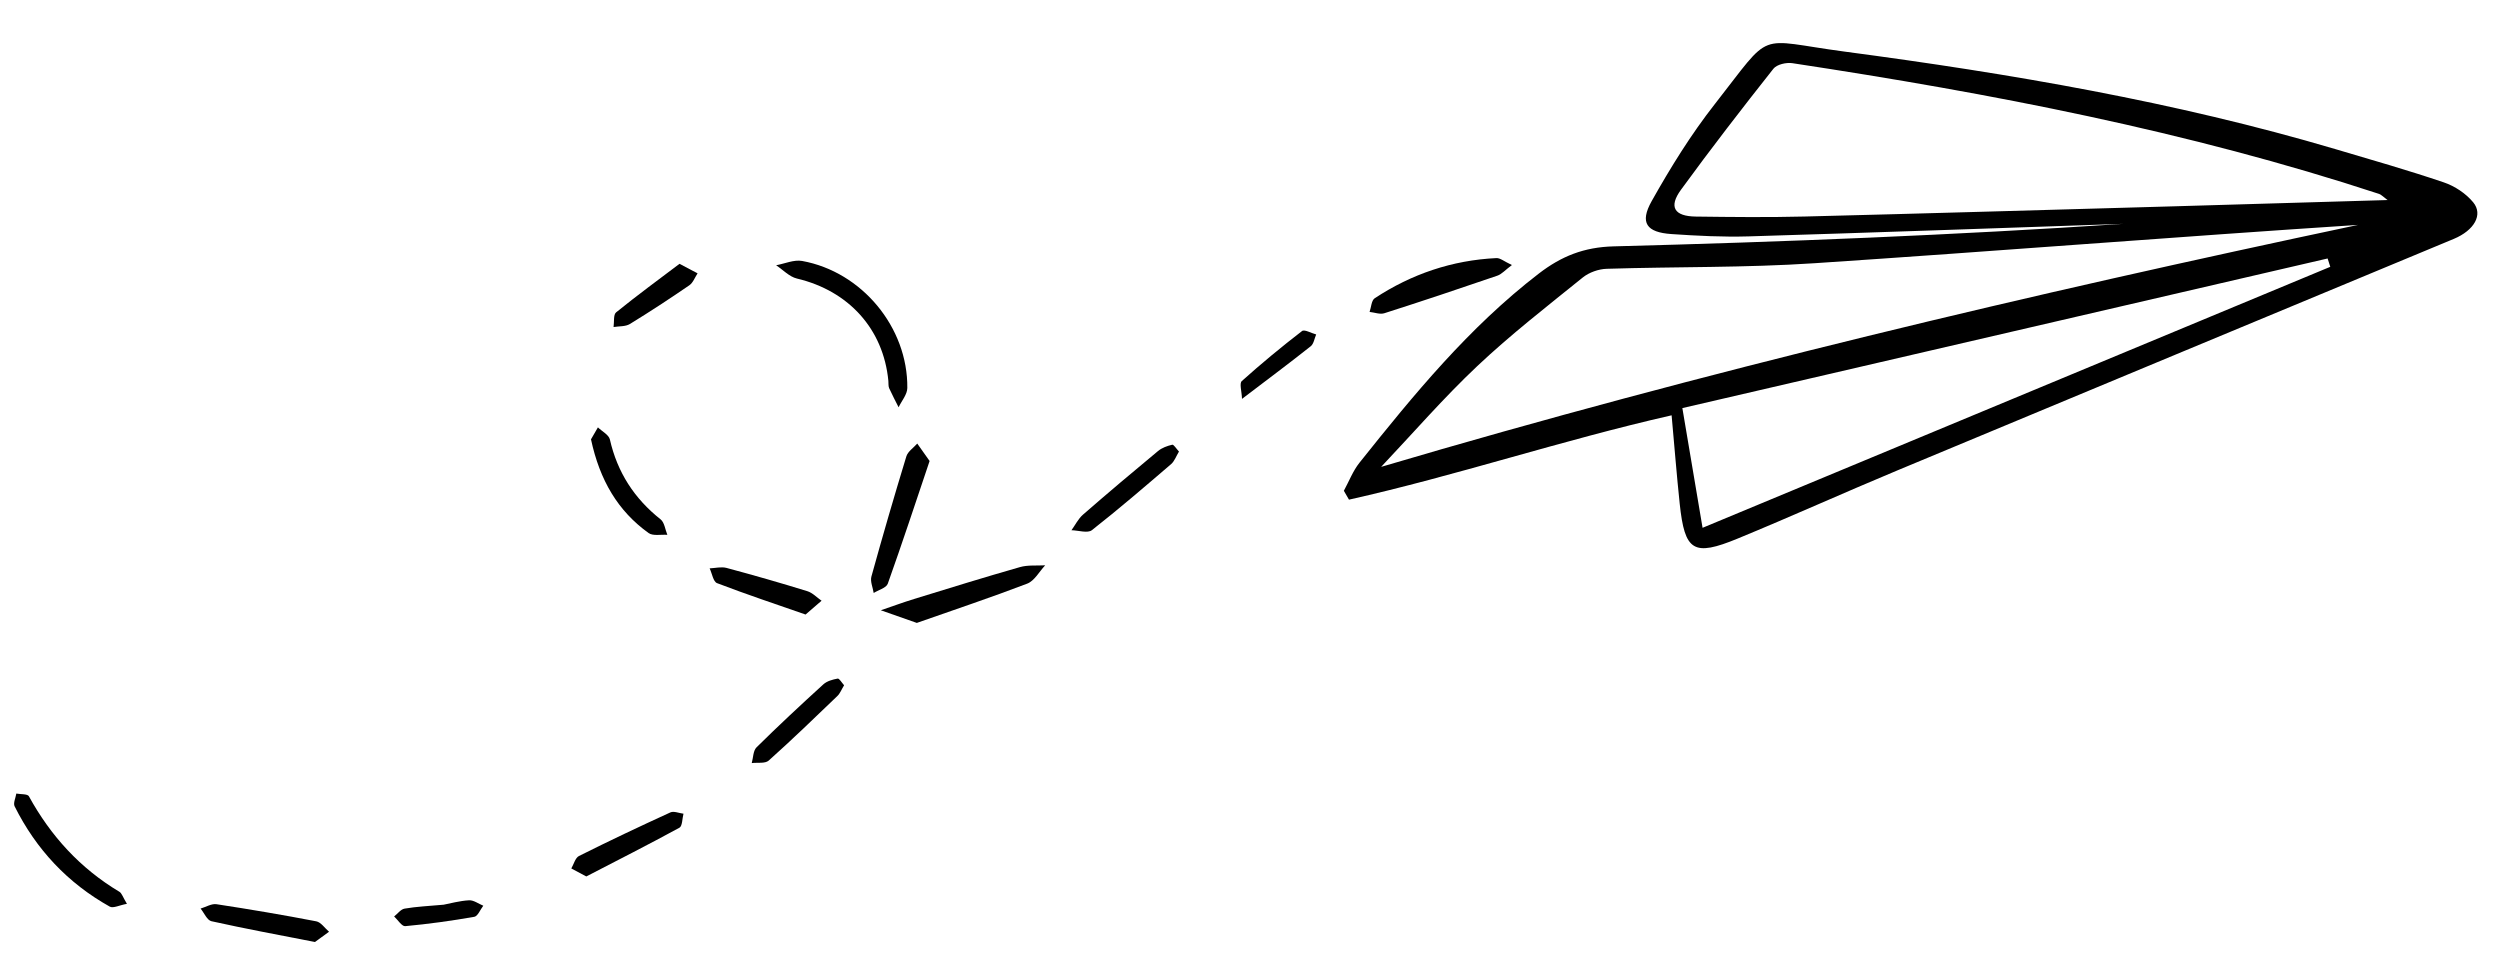 <?xml version="1.0" encoding="utf-8"?>
<!-- Generator: Adobe Illustrator 24.1.1, SVG Export Plug-In . SVG Version: 6.00 Build 0)  -->
<svg version="1.1" id="Livello_1" xmlns="http://www.w3.org/2000/svg" xmlns:xlink="http://www.w3.org/1999/xlink" x="0px" y="0px"
	 viewBox="0 0 516 200" style="enable-background:new 0 0 516 200;" xml:space="preserve">
<path d="M345.02,85.72c-22.82,5.19-44.44,12.45-66.59,17.41c-0.35-0.61-0.71-1.22-1.06-1.83c1.06-1.94,1.87-4.09,3.23-5.8
	c11.22-14.07,22.61-27.96,37.02-39.04c4.67-3.59,9.32-5.45,15.44-5.61c35.1-0.91,70.19-2.32,105.24-4.65
	c-25.79,0.88-51.57,1.81-77.37,2.59c-5.31,0.16-10.65-0.12-15.96-0.48c-5.13-0.35-6.57-2.33-4.07-6.79
	c3.9-6.94,8.14-13.8,13.05-20.05c12.17-15.51,8.15-13.29,26.77-10.82c34.19,4.54,68.13,10.32,101.28,20.12
	c7.5,2.22,15.02,4.37,22.42,6.88c2.25,0.76,4.55,2.29,6.05,4.11c2.09,2.54,0.23,5.78-4.01,7.55
	c-38.24,15.92-76.51,31.79-114.74,47.74c-11.06,4.61-21.98,9.55-33.06,14.11c-9.15,3.77-10.93,2.61-11.97-7.21
	C346.06,98,345.6,92.06,345.02,85.72z M285.07,96.36c66.78-19.75,134.02-35.64,201.64-49.94c-37.48,2.45-74.82,5.43-112.2,7.91
	c-14.25,0.95-28.59,0.7-42.88,1.15c-1.68,0.05-3.63,0.74-4.93,1.78c-7.38,5.96-14.89,11.8-21.78,18.29
	C297.96,82.11,291.66,89.39,285.07,96.36z M492.8,41.29c-1.02-0.75-1.34-1.13-1.74-1.26c-39.49-12.97-80.13-20.76-121.12-26.99
	c-1.25-0.19-3.21,0.26-3.91,1.15c-6.5,8.22-12.91,16.51-19.08,24.98c-2.58,3.54-1.39,5.48,3.08,5.53c7.49,0.1,14.98,0.18,22.46-0.01
	c25.45-0.64,50.9-1.39,76.35-2.11C463.24,42.16,477.63,41.73,492.8,41.29z M347.24,84.23c1.48,8.78,2.78,16.5,4.17,24.71
	c43.85-18.23,86.71-36.05,129.56-53.87c-0.18-0.57-0.37-1.15-0.55-1.72C436.2,63.6,391.99,73.85,347.24,84.23z"/>
<path d="M183.36,78.62c-1.02-10.71-8.19-18.6-18.88-21.13c-1.56-0.37-2.87-1.8-4.29-2.74c1.79-0.33,3.68-1.19,5.36-0.89
	c12.36,2.24,21.85,13.73,21.72,26.22c-0.01,1.33-1.17,2.66-1.8,3.98c-0.66-1.32-1.36-2.62-1.96-3.96
	C183.33,79.66,183.41,79.11,183.36,78.62z"/>
<path d="M189.23,128.57c-2.67-0.94-5.05-1.78-7.43-2.61c2.29-0.78,4.56-1.62,6.87-2.33c7.27-2.24,14.53-4.49,21.85-6.58
	c1.64-0.47,3.47-0.27,5.21-0.37c-1.22,1.29-2.21,3.2-3.71,3.78C204.61,123.3,197.08,125.81,189.23,128.57z"/>
<path d="M26.2,186.55c-1.55,0.28-2.84,0.97-3.54,0.58c-8.68-4.85-15.2-11.82-19.64-20.7c-0.33-0.66,0.21-1.75,0.35-2.64
	c0.89,0.17,2.31,0.05,2.59,0.55c4.51,8.22,10.6,14.89,18.68,19.72C25.14,184.35,25.34,185.13,26.2,186.55z"/>
<path d="M191.87,95.15c-2.84,8.43-5.63,16.91-8.63,25.32c-0.31,0.88-1.91,1.29-2.91,1.92c-0.18-1.14-0.75-2.39-0.47-3.4
	c2.29-8.29,4.7-16.56,7.21-24.79c0.31-1.02,1.48-1.77,2.25-2.65C190,92.5,190.68,93.46,191.87,95.15z"/>
<path d="M312.06,54.7c-1.39,1.04-2.1,1.89-3.01,2.2c-7.75,2.66-15.52,5.26-23.32,7.75c-0.89,0.29-2.03-0.16-3.05-0.27
	c0.34-0.96,0.38-2.37,1.06-2.82c7.61-5.01,16-7.85,25.12-8.29C309.65,53.23,310.47,53.97,312.06,54.7z"/>
<path d="M243.34,93.2c-0.59,0.98-0.93,1.99-1.62,2.59c-5.39,4.62-10.77,9.26-16.36,13.64c-0.87,0.68-2.78,0.04-4.21,0.01
	c0.78-1.08,1.39-2.35,2.37-3.21c5.11-4.45,10.28-8.82,15.5-13.14c0.8-0.66,1.9-1.06,2.93-1.3C242.25,91.72,242.78,92.6,243.34,93.2z
	"/>
<path d="M65.01,194.43c-7.41-1.45-14.41-2.74-21.37-4.29c-0.9-0.2-1.5-1.71-2.24-2.61c1.1-0.32,2.26-1.06,3.29-0.9
	c6.88,1.05,13.74,2.21,20.58,3.53c0.98,0.19,1.77,1.41,2.64,2.15C66.95,193.01,65.98,193.71,65.01,194.43z"/>
<path d="M121.98,90.68c0.28-0.48,0.85-1.48,1.43-2.47c0.85,0.83,2.25,1.53,2.47,2.5c1.54,6.78,5.04,12.19,10.47,16.49
	c0.8,0.64,0.94,2.1,1.39,3.19c-1.31-0.1-2.96,0.28-3.87-0.37C127.52,105.45,123.8,99.13,121.98,90.68z"/>
<path d="M174.22,141.44c-0.53,0.87-0.83,1.69-1.4,2.23c-4.67,4.49-9.34,9-14.17,13.32c-0.73,0.65-2.31,0.36-3.49,0.51
	c0.31-1.1,0.28-2.55,0.99-3.25c4.49-4.44,9.12-8.75,13.79-13c0.75-0.68,1.92-1,2.95-1.19C173.22,139.99,173.72,140.88,174.22,141.44
	z"/>
<path d="M121.01,180.9c-1.49-0.79-2.29-1.22-3.09-1.65c0.51-0.88,0.82-2.19,1.58-2.57c6.23-3.12,12.53-6.1,18.87-9
	c0.71-0.32,1.79,0.16,2.7,0.27c-0.26,0.99-0.22,2.55-0.83,2.89C133.84,174.33,127.33,177.63,121.01,180.9z"/>
<path d="M166.27,126.84c-6.17-2.15-12.27-4.18-18.27-6.48c-0.79-0.3-1.03-2-1.53-3.05c1.17-0.05,2.41-0.38,3.49-0.09
	c5.59,1.5,11.15,3.09,16.67,4.8c1.08,0.33,1.97,1.3,2.94,1.97C168.68,124.75,167.8,125.51,166.27,126.84z"/>
<path d="M140.25,54.45c1.9,1,2.81,1.48,3.73,1.97c-0.56,0.84-0.93,1.94-1.71,2.47c-4.02,2.76-8.11,5.44-12.27,7.99
	c-0.91,0.55-2.23,0.43-3.36,0.62c0.16-1.04-0.07-2.55,0.53-3.03C131.45,61,135.89,57.74,140.25,54.45z"/>
<path d="M256.35,82.33c-0.05-1.54-0.58-3.2-0.04-3.68c4.01-3.6,8.17-7.04,12.44-10.33c0.49-0.38,1.92,0.45,2.91,0.71
	c-0.36,0.83-0.5,1.94-1.12,2.43C266.19,74.91,261.74,78.23,256.35,82.33z"/>
<path d="M91.57,186.73c1.33-0.25,3.27-0.8,5.25-0.91c0.95-0.05,1.95,0.72,2.93,1.12c-0.61,0.79-1.13,2.16-1.85,2.29
	c-4.73,0.83-9.49,1.49-14.27,1.93c-0.69,0.06-1.52-1.3-2.28-2c0.72-0.56,1.37-1.49,2.16-1.62
	C85.95,187.12,88.45,187.01,91.57,186.73z"/>
</svg>
